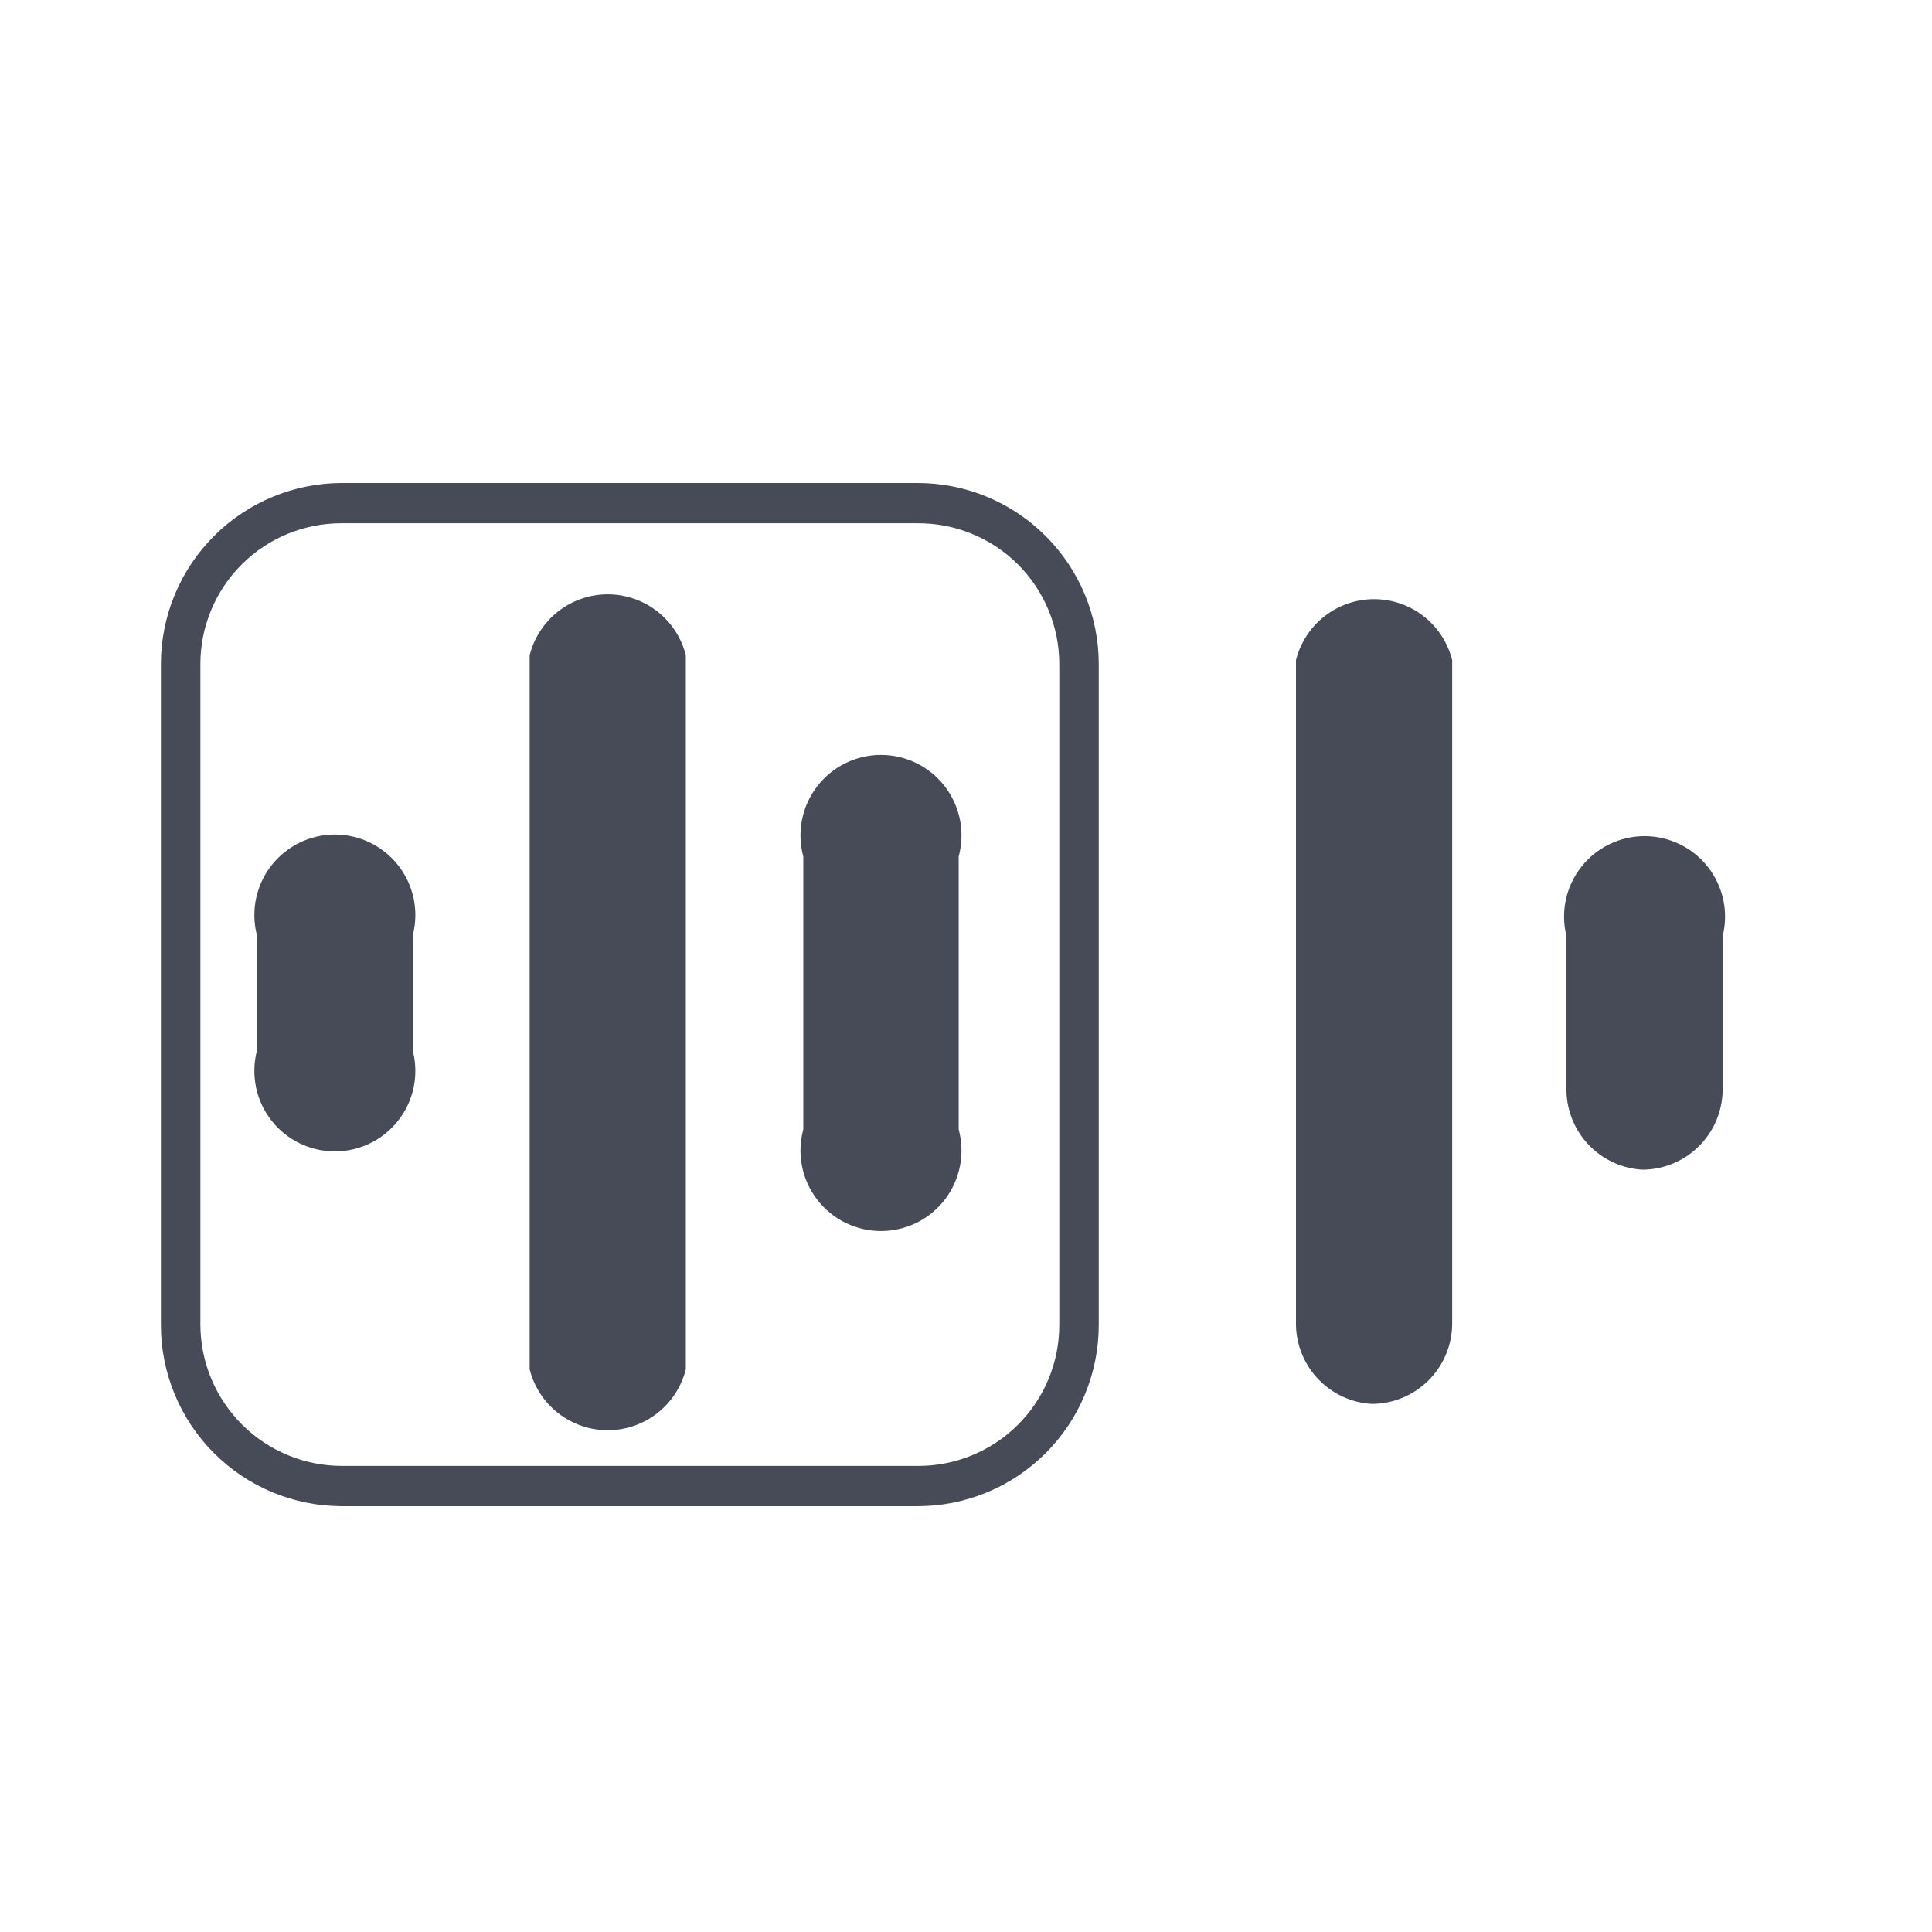 <svg width="56" height="56" viewBox="0 0 56 56" fill="none" xmlns="http://www.w3.org/2000/svg">
<path d="M23.284 32.737V24.827C23.19 24.481 23.177 24.118 23.246 23.766C23.315 23.414 23.464 23.083 23.682 22.798C23.9 22.513 24.18 22.282 24.502 22.123C24.823 21.964 25.177 21.882 25.536 21.882C25.894 21.882 26.248 21.964 26.57 22.123C26.891 22.282 27.172 22.513 27.39 22.798C27.607 23.083 27.756 23.414 27.826 23.766C27.895 24.118 27.881 24.481 27.788 24.827V32.737C27.881 33.083 27.895 33.446 27.826 33.798C27.756 34.15 27.607 34.481 27.39 34.766C27.172 35.051 26.891 35.282 26.57 35.441C26.248 35.599 25.894 35.682 25.536 35.682C25.177 35.682 24.823 35.599 24.502 35.441C24.18 35.282 23.9 35.051 23.682 34.766C23.464 34.481 23.315 34.15 23.246 33.798C23.177 33.446 23.19 33.083 23.284 32.737Z" fill="#474A57"/>
<path d="M15.352 39.69V18.993C15.479 18.489 15.77 18.041 16.18 17.721C16.59 17.401 17.095 17.227 17.616 17.227C18.136 17.227 18.641 17.401 19.051 17.721C19.461 18.041 19.753 18.489 19.879 18.993V39.69C19.753 40.194 19.461 40.642 19.051 40.962C18.641 41.282 18.136 41.456 17.616 41.456C17.095 41.456 16.59 41.282 16.18 40.962C15.77 40.642 15.479 40.194 15.352 39.69V39.69Z" fill="#474A57"/>
<path d="M47.599 33.903C48.218 33.903 48.811 33.657 49.248 33.22C49.686 32.782 49.932 32.189 49.932 31.57V27.137C50.018 26.793 50.025 26.433 49.951 26.086C49.878 25.739 49.726 25.414 49.508 25.134C49.29 24.854 49.011 24.628 48.692 24.473C48.373 24.317 48.023 24.236 47.669 24.236C47.314 24.236 46.964 24.317 46.645 24.473C46.326 24.628 46.047 24.854 45.829 25.134C45.611 25.414 45.459 25.739 45.386 26.086C45.312 26.433 45.319 26.793 45.405 27.137V31.64C45.422 32.223 45.656 32.779 46.062 33.198C46.468 33.617 47.016 33.869 47.599 33.903ZM39.759 40.693C40.377 40.693 40.971 40.447 41.408 40.01C41.846 39.572 42.092 38.979 42.092 38.36V19.133C41.965 18.629 41.674 18.181 41.264 17.861C40.854 17.541 40.349 17.367 39.829 17.367C39.309 17.367 38.803 17.541 38.393 17.861C37.983 18.181 37.692 18.629 37.565 19.133V38.43C37.582 39.013 37.816 39.569 38.222 39.988C38.628 40.407 39.176 40.659 39.759 40.693Z" fill="#474A57"/>
<path d="M7.442 30.473V27.09C7.356 26.746 7.35 26.387 7.423 26.04C7.496 25.693 7.648 25.367 7.866 25.087C8.084 24.808 8.363 24.582 8.682 24.426C9.001 24.27 9.351 24.189 9.706 24.189C10.06 24.189 10.411 24.27 10.729 24.426C11.048 24.582 11.327 24.808 11.545 25.087C11.764 25.367 11.915 25.693 11.989 26.04C12.062 26.387 12.055 26.746 11.969 27.09V30.473C12.055 30.817 12.062 31.177 11.989 31.524C11.915 31.871 11.764 32.197 11.545 32.476C11.327 32.756 11.048 32.982 10.729 33.138C10.411 33.293 10.06 33.374 9.706 33.374C9.351 33.374 9.001 33.293 8.682 33.138C8.363 32.982 8.084 32.756 7.866 32.476C7.648 32.197 7.496 31.871 7.423 31.524C7.35 31.177 7.356 30.817 7.442 30.473V30.473Z" fill="#474A57"/>
<path d="M9.914 14H26.598C27.99 14 29.325 14.553 30.31 15.538C31.294 16.522 31.848 17.858 31.848 19.25V38.407C31.848 39.799 31.294 41.135 30.31 42.119C29.325 43.104 27.99 43.657 26.598 43.657H9.891C8.503 43.651 7.173 43.095 6.194 42.111C5.214 41.127 4.664 39.795 4.664 38.407V19.25C4.664 18.561 4.8 17.878 5.064 17.241C5.328 16.604 5.715 16.025 6.202 15.538C6.69 15.05 7.268 14.664 7.905 14.4C8.542 14.136 9.225 14 9.914 14ZM26.598 42.49C27.136 42.493 27.669 42.39 28.167 42.186C28.666 41.982 29.119 41.682 29.5 41.302C29.882 40.923 30.185 40.472 30.391 39.975C30.598 39.478 30.704 38.945 30.704 38.407V19.25C30.704 18.712 30.598 18.179 30.391 17.682C30.185 17.185 29.882 16.734 29.5 16.354C29.119 15.975 28.666 15.675 28.167 15.471C27.669 15.267 27.136 15.164 26.598 15.167H9.891C8.808 15.167 7.769 15.597 7.004 16.363C6.238 17.128 5.808 18.167 5.808 19.25V38.407C5.814 39.492 6.249 40.53 7.019 41.295C7.788 42.061 8.829 42.49 9.914 42.49H26.598Z" fill="#474A57"/>
</svg>

